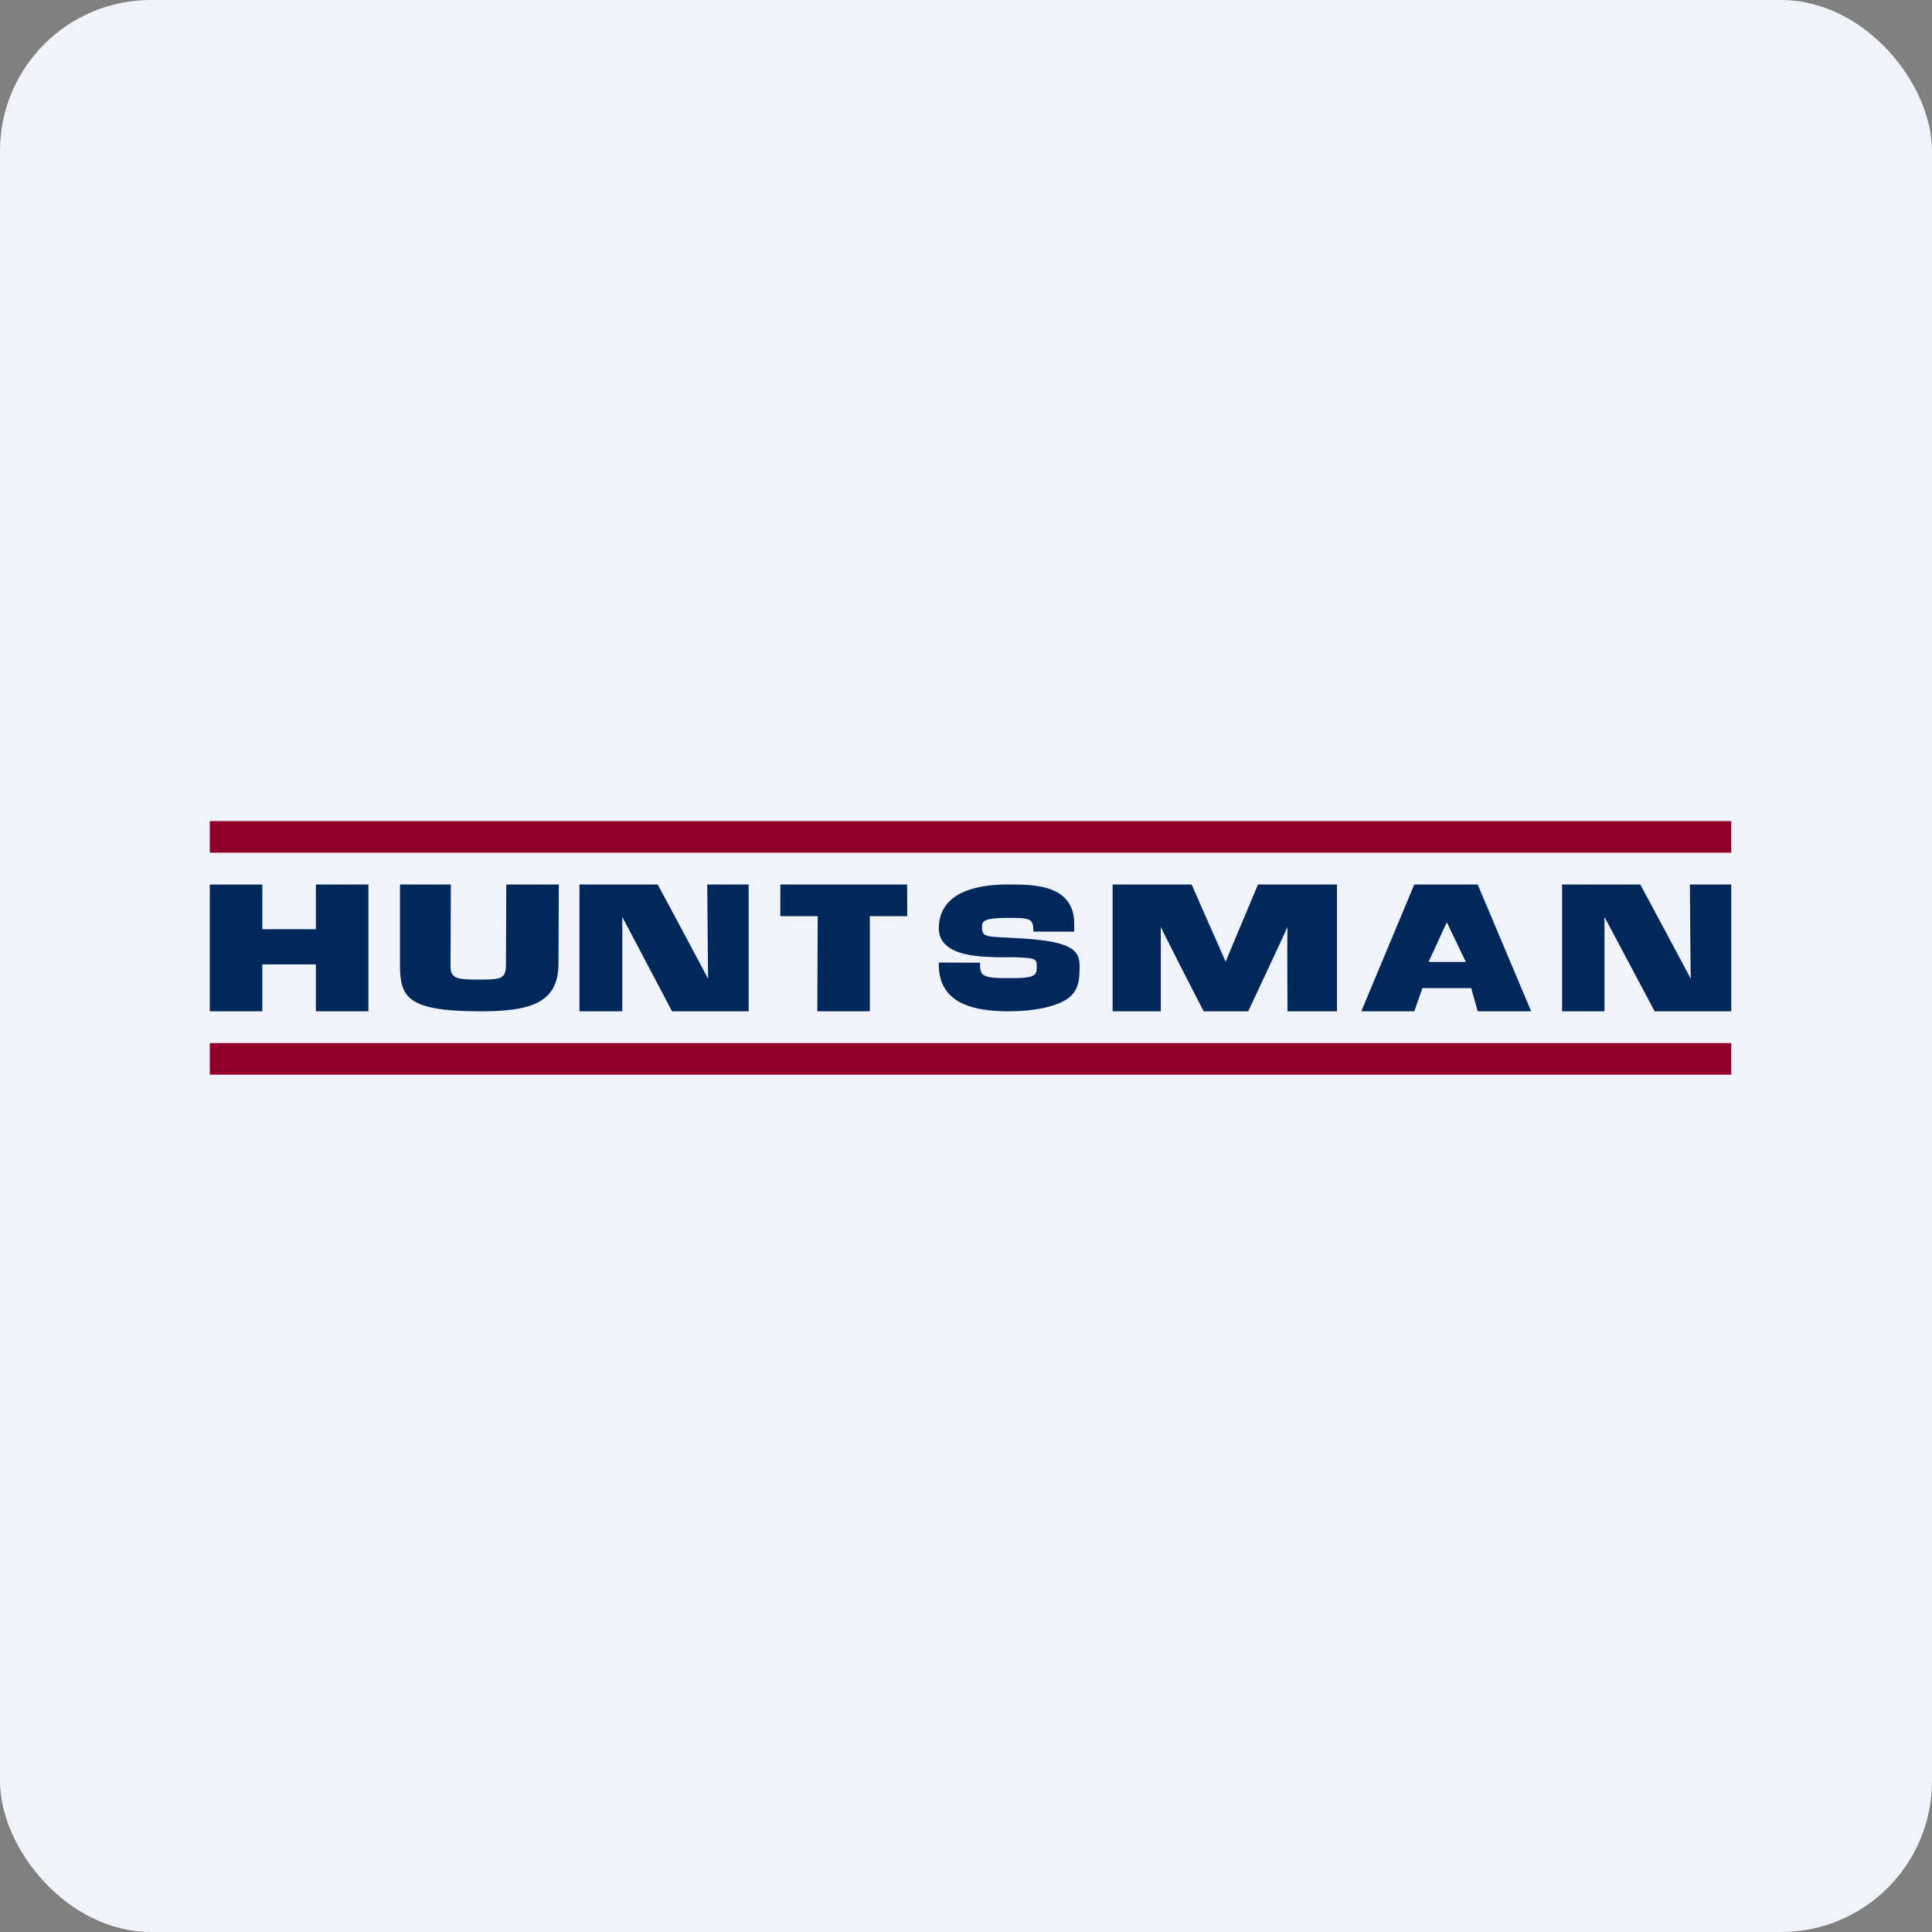 <!-- by FastBull --><svg xmlns="http://www.w3.org/2000/svg" width="64" height="64" viewBox="0 0 64 64"><rect x="0" y="0" width="64" height="64" fill="#808080" stroke="none"/><rect x="0" y="0" width="64" height="64" rx="5" ry="5" fill="#F0F3FA" /><path fill="#f2f2fc" d="" /><path d="M 10.464,29.3 L 10.464,30.782 L 8.69,30.782 L 8.69,29.301 L 6.95,29.301 L 6.95,33.501 L 8.69,33.501 L 8.69,31.947 L 10.464,31.947 L 10.464,33.5 L 12.204,33.5 L 12.204,29.3 L 10.464,29.3 Z M 16.772,29.3 L 16.76,31.963 C 16.76,32.415 16.599,32.45 15.914,32.45 C 15.209,32.45 14.924,32.445 14.924,32.016 L 14.935,29.3 L 13.25,29.3 L 13.25,31.915 C 13.25,33.017 13.442,33.5 15.914,33.5 C 17.552,33.5 18.5,33.241 18.5,31.915 L 18.511,29.3 L 16.771,29.3 Z M 23.429,29.3 C 23.429,29.3 23.45,32.121 23.459,32.427 A 584.319,584.319 0 0,0 21.787,29.3 L 19.196,29.3 L 19.196,33.5 L 20.614,33.5 L 20.614,30.374 L 22.262,33.5 L 24.8,33.5 L 24.8,29.3 L 23.429,29.3 Z M 25.85,29.3 L 25.85,30.35 L 27.088,30.35 L 27.074,33.5 L 28.814,33.5 L 28.814,30.35 L 30.054,30.35 L 30.05,29.3 L 25.85,29.3 Z M 31.1,30.721 C 31.07,31.71 32.531,31.687 33.048,31.71 L 33.622,31.71 C 34.343,31.743 34.343,31.75 34.343,32.057 C 34.343,32.351 34.204,32.402 33.409,32.402 C 32.59,32.402 32.466,32.344 32.466,31.956 L 32.466,31.891 L 31.1,31.885 L 31.1,31.951 C 31.1,33.159 32.093,33.5 33.41,33.5 C 34.343,33.5 35.142,33.313 35.471,32.996 C 35.761,32.718 35.761,32.359 35.761,32.013 L 35.761,31.981 C 35.761,31.433 35.41,31.181 33.789,31.083 L 33.123,31.047 C 32.662,31.021 32.531,31.001 32.531,30.721 C 32.531,30.537 32.531,30.406 33.401,30.406 C 34.072,30.406 34.23,30.419 34.23,30.797 L 34.23,30.862 L 35.585,30.862 L 35.585,30.614 C 35.584,29.3 34.261,29.3 33.4,29.3 C 32.164,29.3 31.131,29.646 31.099,30.72 Z M 41.673,29.3 C 41.673,29.3 40.667,31.691 40.601,31.858 L 39.474,29.3 L 36.857,29.3 L 36.857,33.5 L 38.453,33.5 L 38.453,30.704 C 38.619,31.069 39.872,33.5 39.872,33.5 L 41.349,33.5 C 41.349,33.5 42.501,31.043 42.652,30.704 C 42.634,31.087 42.652,33.5 42.652,33.5 L 44.289,33.5 L 44.289,29.3 L 41.675,29.3 Z M 48.95,29.3 L 46.85,29.3 L 45.095,33.5 L 46.85,33.5 C 46.85,33.5 47.092,32.81 47.121,32.733 L 48.736,32.733 L 48.95,33.5 L 50.722,33.5 L 48.95,29.3 Z M 47.322,31.866 L 47.927,30.551 L 48.559,31.866 L 47.321,31.866 Z M 56.009,32.427 C 56.001,32.121 55.979,29.3 55.979,29.3 L 57.35,29.3 L 57.35,33.5 L 54.812,33.5 L 53.15,30.374 L 53.15,33.5 L 51.746,33.5 L 51.746,29.3 L 54.337,29.3 C 54.337,29.3 55.88,32.171 56.009,32.427 Z" fill="#00285a" /><path d="M 6.95,28.247 L 57.35,28.247 L 57.35,27.2 L 6.95,27.2 L 6.95,28.247 Z M 6.95,35.6 L 57.35,35.6 L 57.35,34.553 L 6.95,34.553 L 6.95,35.6 Z" fill="#920029" /></svg>